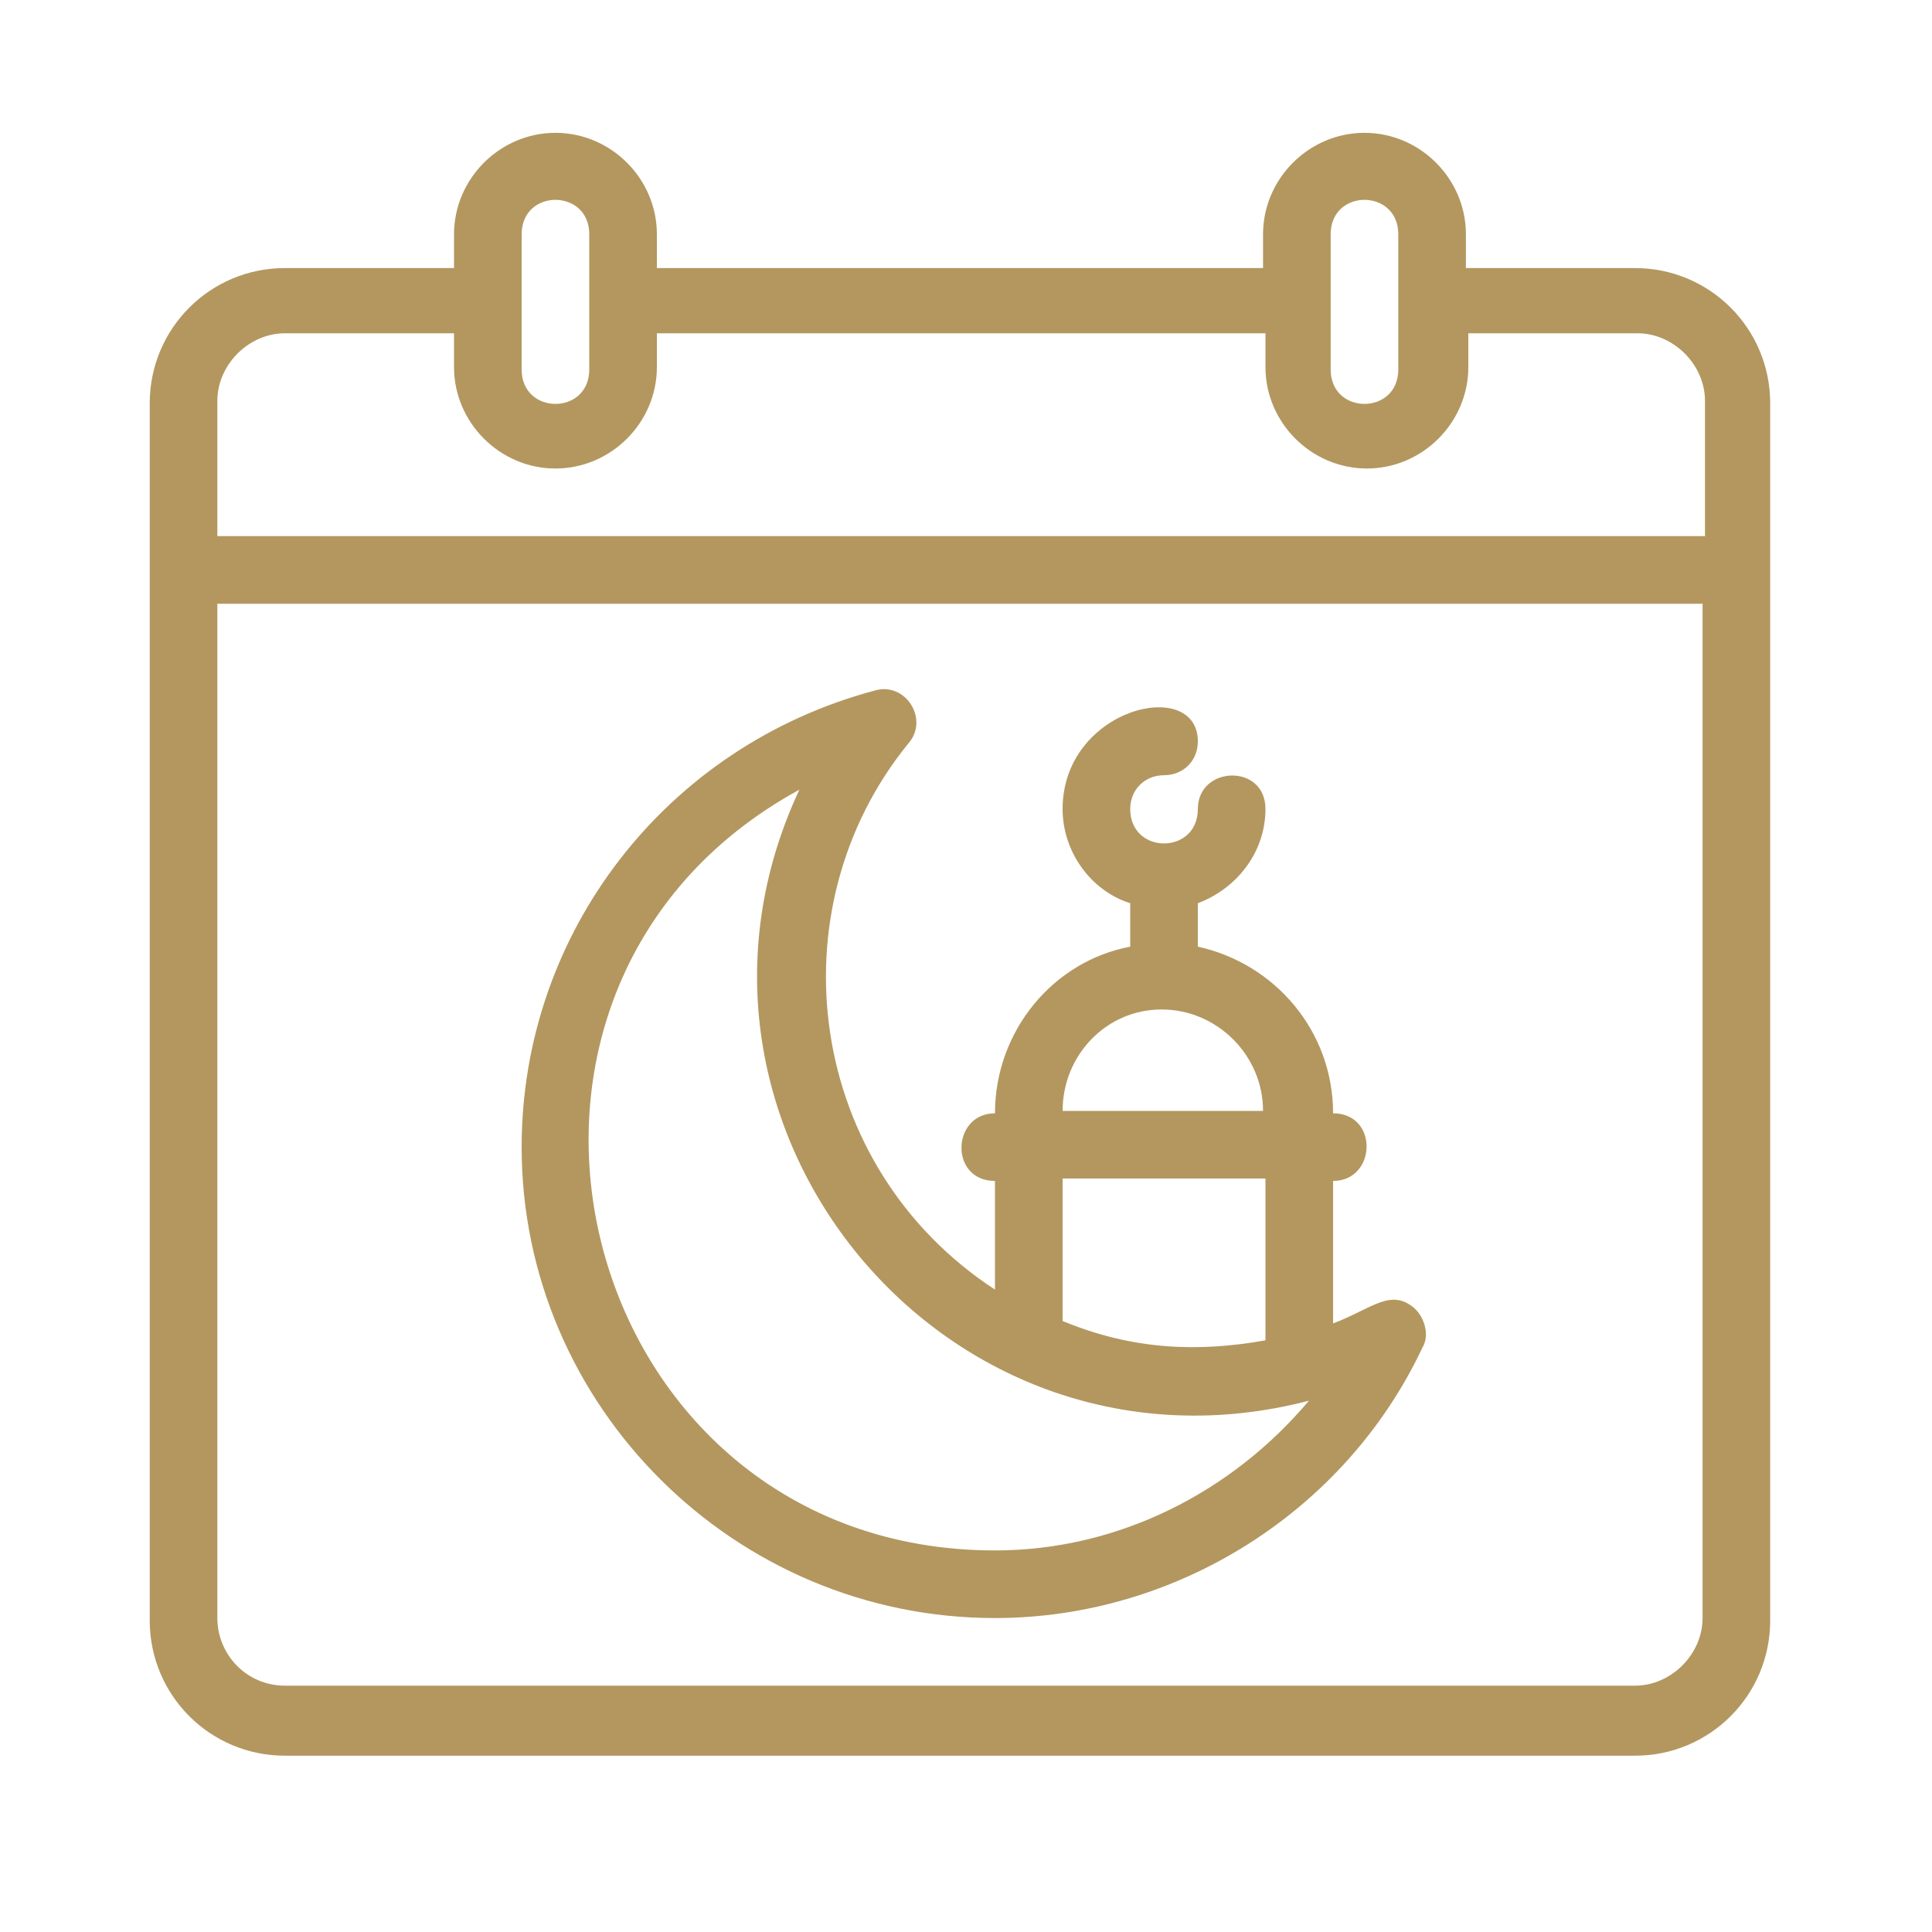 <?xml version="1.0" encoding="UTF-8"?>
<svg xmlns="http://www.w3.org/2000/svg" xmlns:xlink="http://www.w3.org/1999/xlink" version="1.1" id="Layer_1" x="0px" y="0px" viewBox="0 0 80 80" style="enable-background:new 0 0 80 80;" xml:space="preserve">
<style type="text/css">
	.st0{fill:#B3975F;}
</style>
<g>
	<path class="st0" d="M67.7,11.1h-7V9.7c0-2.3-1.9-4.2-4.2-4.2c-2.3,0-4.2,1.9-4.2,4.2v1.4H27.2V9.7c0-2.3-1.9-4.2-4.2-4.2   s-4.2,1.9-4.2,4.2v1.4h-7c-3.1,0-5.6,2.5-5.6,5.6c0,12.9,0,37.5,0,50.4c0,3.1,2.5,5.6,5.6,5.6h55.9c3.1,0,5.6-2.5,5.6-5.6   c0-12.9,0-37.5,0-50.4C73.3,13.6,70.8,11.1,67.7,11.1z M57.9,9.7v5.6c0,1.9-2.8,1.9-2.8,0c0-0.4,0-5.4,0-5.6   C55.1,7.8,57.9,7.8,57.9,9.7z M21.6,9.7c0-1.9,2.8-1.9,2.8,0v5.6c0,1.9-2.8,1.9-2.8,0V9.7z M9,16.6c0-1.5,1.3-2.8,2.8-2.8h7v1.4   c0,2.3,1.9,4.2,4.2,4.2s4.2-1.9,4.2-4.2v-1.4h25.2v1.4c0,2.3,1.9,4.2,4.2,4.2c2.3,0,4.2-1.9,4.2-4.2v-1.4h7c1.5,0,2.8,1.3,2.8,2.8   v5.6H9V16.6z M70.5,67c0,1.5-1.3,2.8-2.8,2.8H11.8C10.2,69.8,9,68.5,9,67V25h61.5V67z"></path>
	<path class="st0" d="M41.2,67c7.5,0,14.5-4.4,17.7-11.2c0.3-0.5,0.1-1.2-0.3-1.6c-1-0.9-1.8,0-3.4,0.6v-5.9c1.8,0,1.9-2.8,0-2.8   c0-3.4-2.4-6.2-5.6-6.9v-1.8c1.6-0.6,2.8-2.1,2.8-3.9c0-1.9-2.8-1.8-2.8,0c0,1.9-2.8,1.9-2.8,0c0-0.8,0.6-1.4,1.4-1.4   c0.8,0,1.4-0.6,1.4-1.4c0-2.7-5.6-1.4-5.6,2.8c0,1.8,1.2,3.4,2.8,3.9v1.8c-3.2,0.6-5.6,3.5-5.6,6.9c-1.8,0-1.9,2.8,0,2.8v4.5   c-7.8-5.1-9.2-15.7-3.6-22.6c0.9-1-0.1-2.6-1.4-2.2c-8.6,2.3-14.6,10-14.6,18.9C21.6,58.2,30.4,67,41.2,67z M48.1,41.8   c2.3,0,4.2,1.9,4.2,4.2H44C44,43.7,45.8,41.8,48.1,41.8z M44,48.8h8.4v6.7c-2.8,0.5-5.5,0.4-8.4-0.8V48.8z M33.1,32.7   C26.6,46.6,39.2,61.9,54.2,58c-3.2,3.8-7.9,6.2-13,6.2C23.8,64.2,17.9,41,33.1,32.7z"></path>
</g>
</svg>
